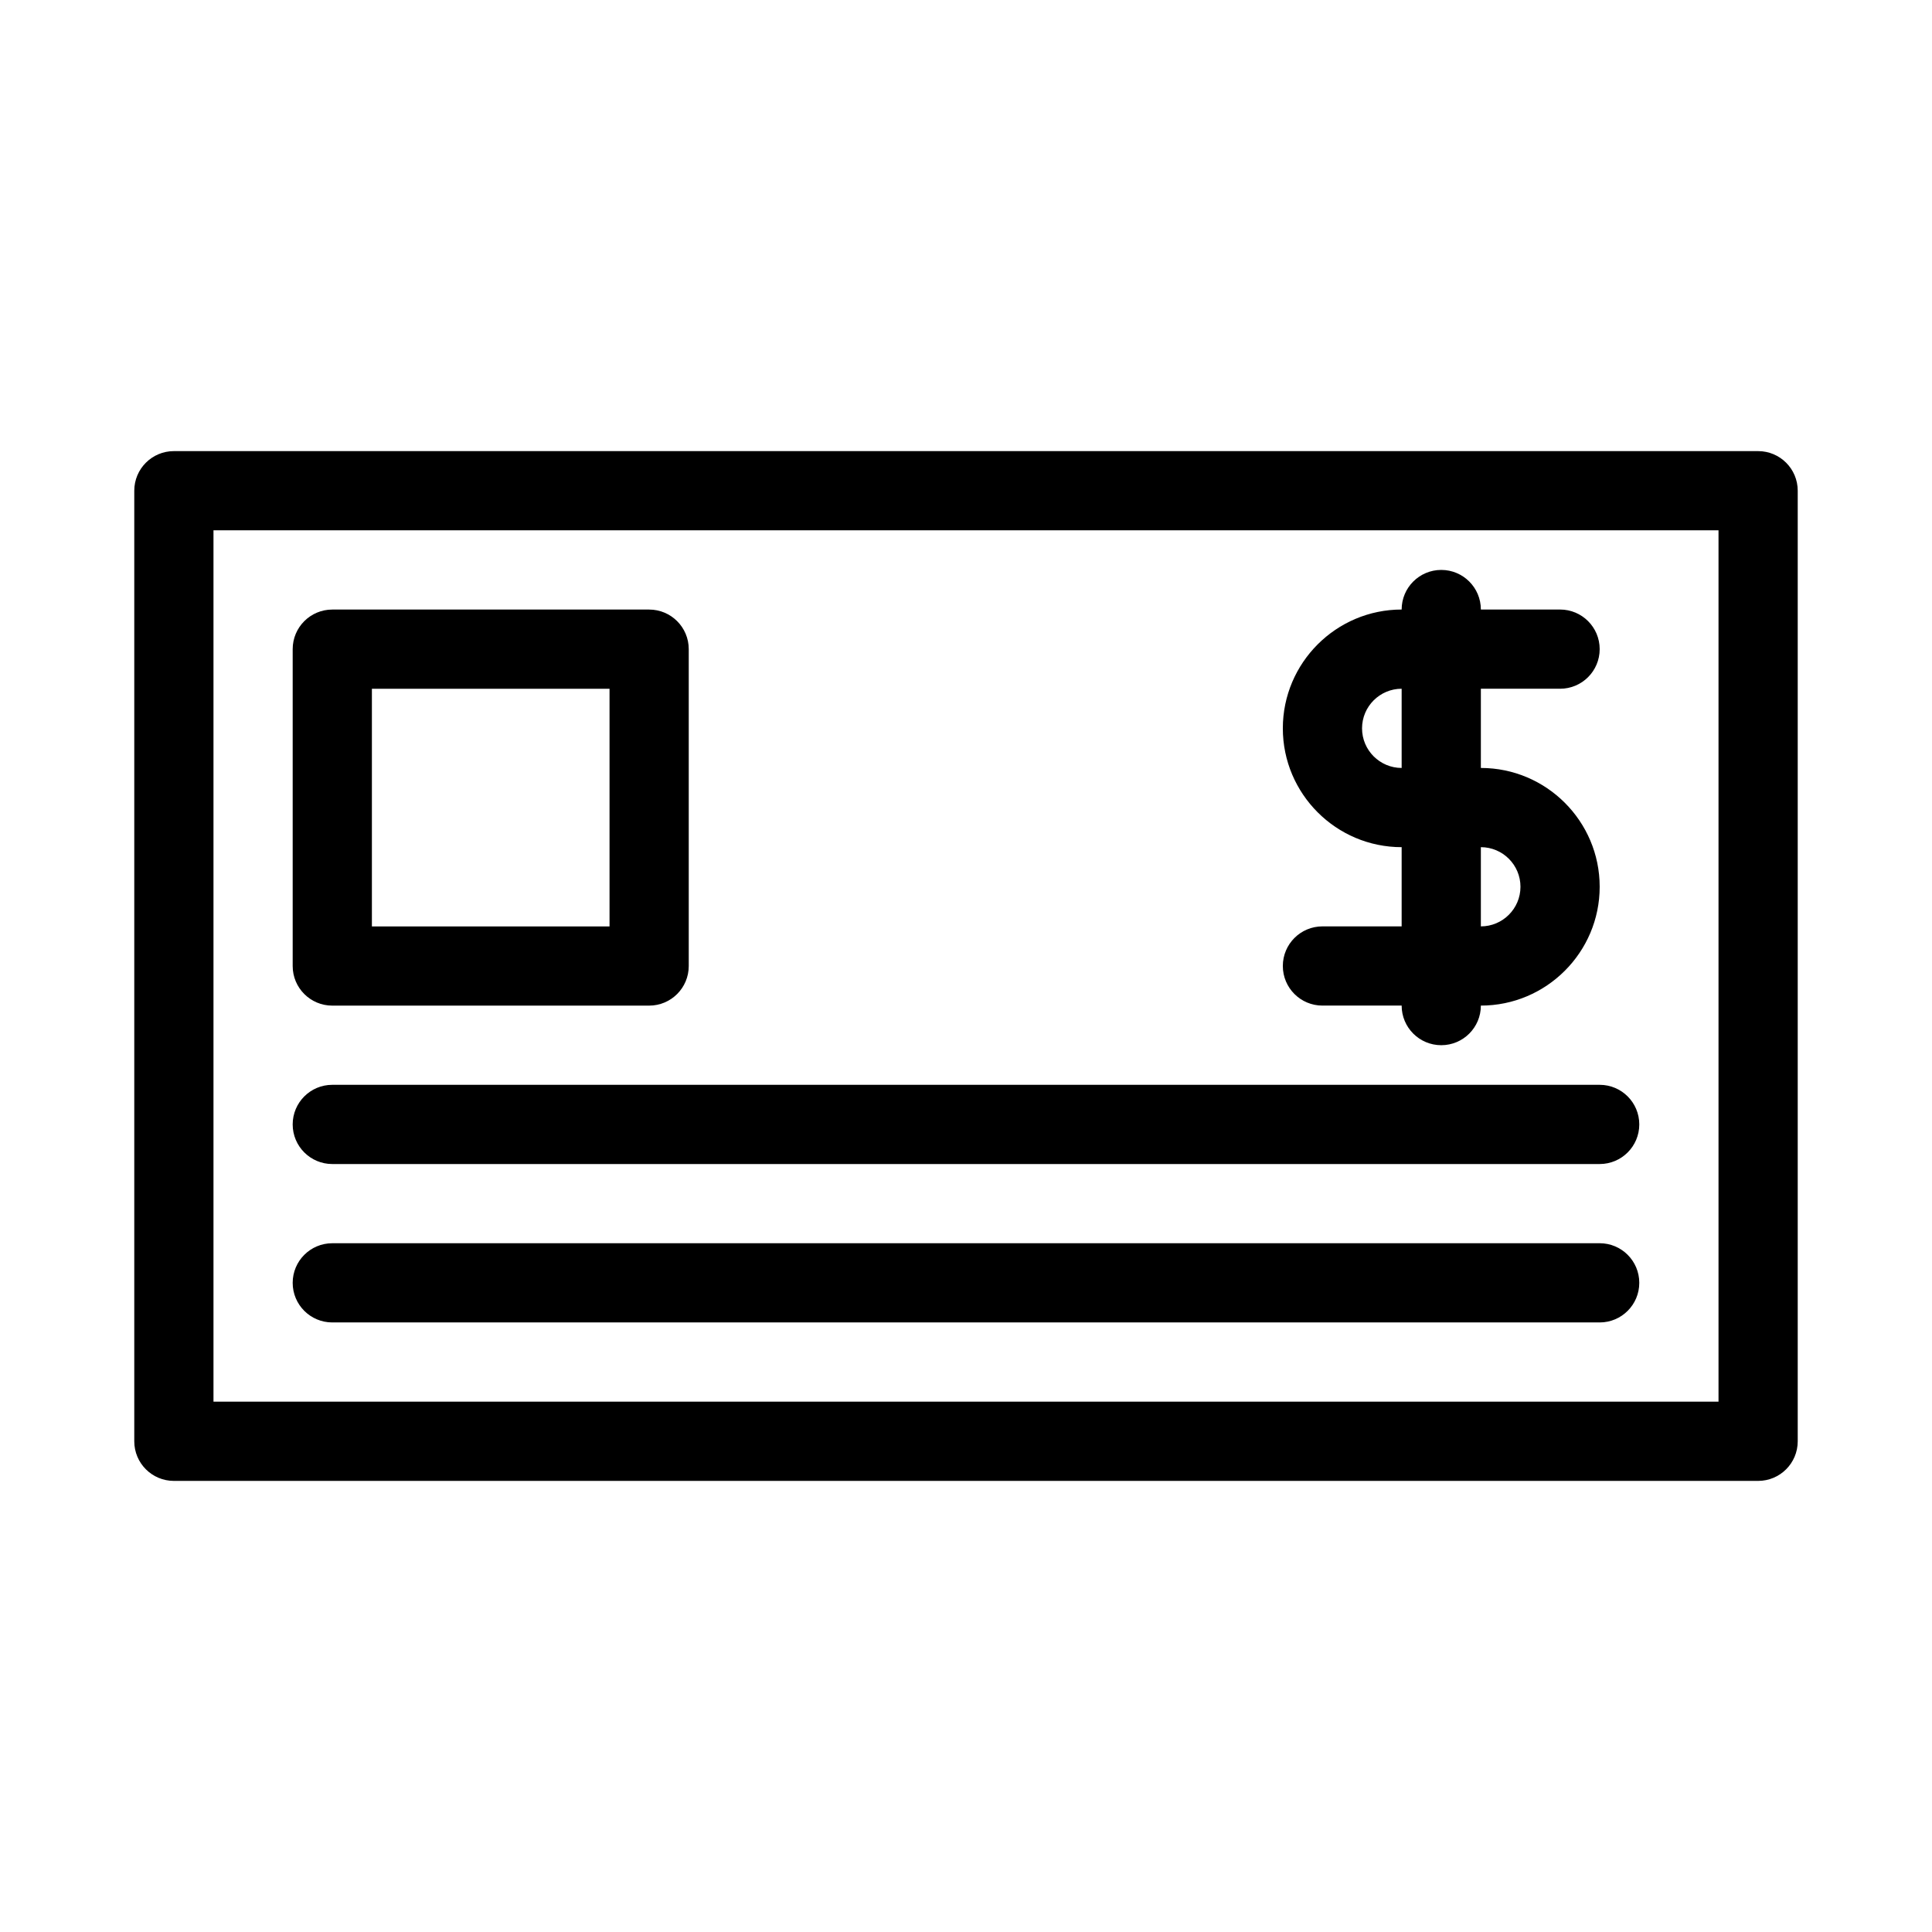 <?xml version="1.0" encoding="UTF-8"?>
<!-- Uploaded to: ICON Repo, www.iconrepo.com, Generator: ICON Repo Mixer Tools -->
<svg fill="#000000" width="800px" height="800px" version="1.1" viewBox="144 144 512 512" xmlns="http://www.w3.org/2000/svg">
 <g>
  <path d="m609.92 263.55h-419.84c-5.793 0-10.496 4.691-10.496 10.496v251.91c0 5.805 4.703 10.496 10.496 10.496h419.84c5.793 0 10.496-4.691 10.496-10.496v-251.91c0-5.805-4.699-10.496-10.496-10.496zm-10.496 251.9h-398.85v-230.91h398.85z"/>
  <path d="m232.06 410.5h83.969c5.793 0 10.496-4.691 10.496-10.496v-83.969c0-5.805-4.703-10.496-10.496-10.496h-83.969c-5.793 0-10.496 4.691-10.496 10.496v83.969c0 5.805 4.703 10.496 10.496 10.496zm10.496-83.969h62.977v62.977h-62.977z"/>
  <path d="m232.06 452.48h335.87c5.793 0 10.496-4.691 10.496-10.496s-4.703-10.496-10.496-10.496h-335.87c-5.793 0-10.496 4.691-10.496 10.496 0 5.801 4.703 10.496 10.496 10.496z"/>
  <path d="m232.06 494.46h335.87c5.793 0 10.496-4.691 10.496-10.496 0-5.805-4.703-10.496-10.496-10.496l-335.87 0.004c-5.793 0-10.496 4.691-10.496 10.496 0 5.801 4.703 10.492 10.496 10.492z"/>
  <path d="m494.46 389.5c-5.793 0-10.496 4.691-10.496 10.496s4.703 10.496 10.496 10.496h20.992c0 5.805 4.703 10.496 10.496 10.496s10.496-4.691 10.496-10.496c17.359 0 31.488-14.129 31.488-31.488 0-17.359-14.129-31.488-31.488-31.488v-20.992h20.992c5.793 0 10.496-4.691 10.496-10.496s-4.703-10.496-10.496-10.496h-20.992c0-5.805-4.703-10.496-10.496-10.496s-10.496 4.691-10.496 10.496c-17.359 0-31.488 14.129-31.488 31.488 0 17.359 14.129 31.488 31.488 31.488v20.992zm41.984-20.992c5.785 0 10.496 4.703 10.496 10.496 0 5.793-4.711 10.496-10.496 10.496zm-31.488-31.488c0-5.793 4.711-10.496 10.496-10.496v20.992c-5.781 0-10.496-4.703-10.496-10.496z"/>
 </g>
</svg>